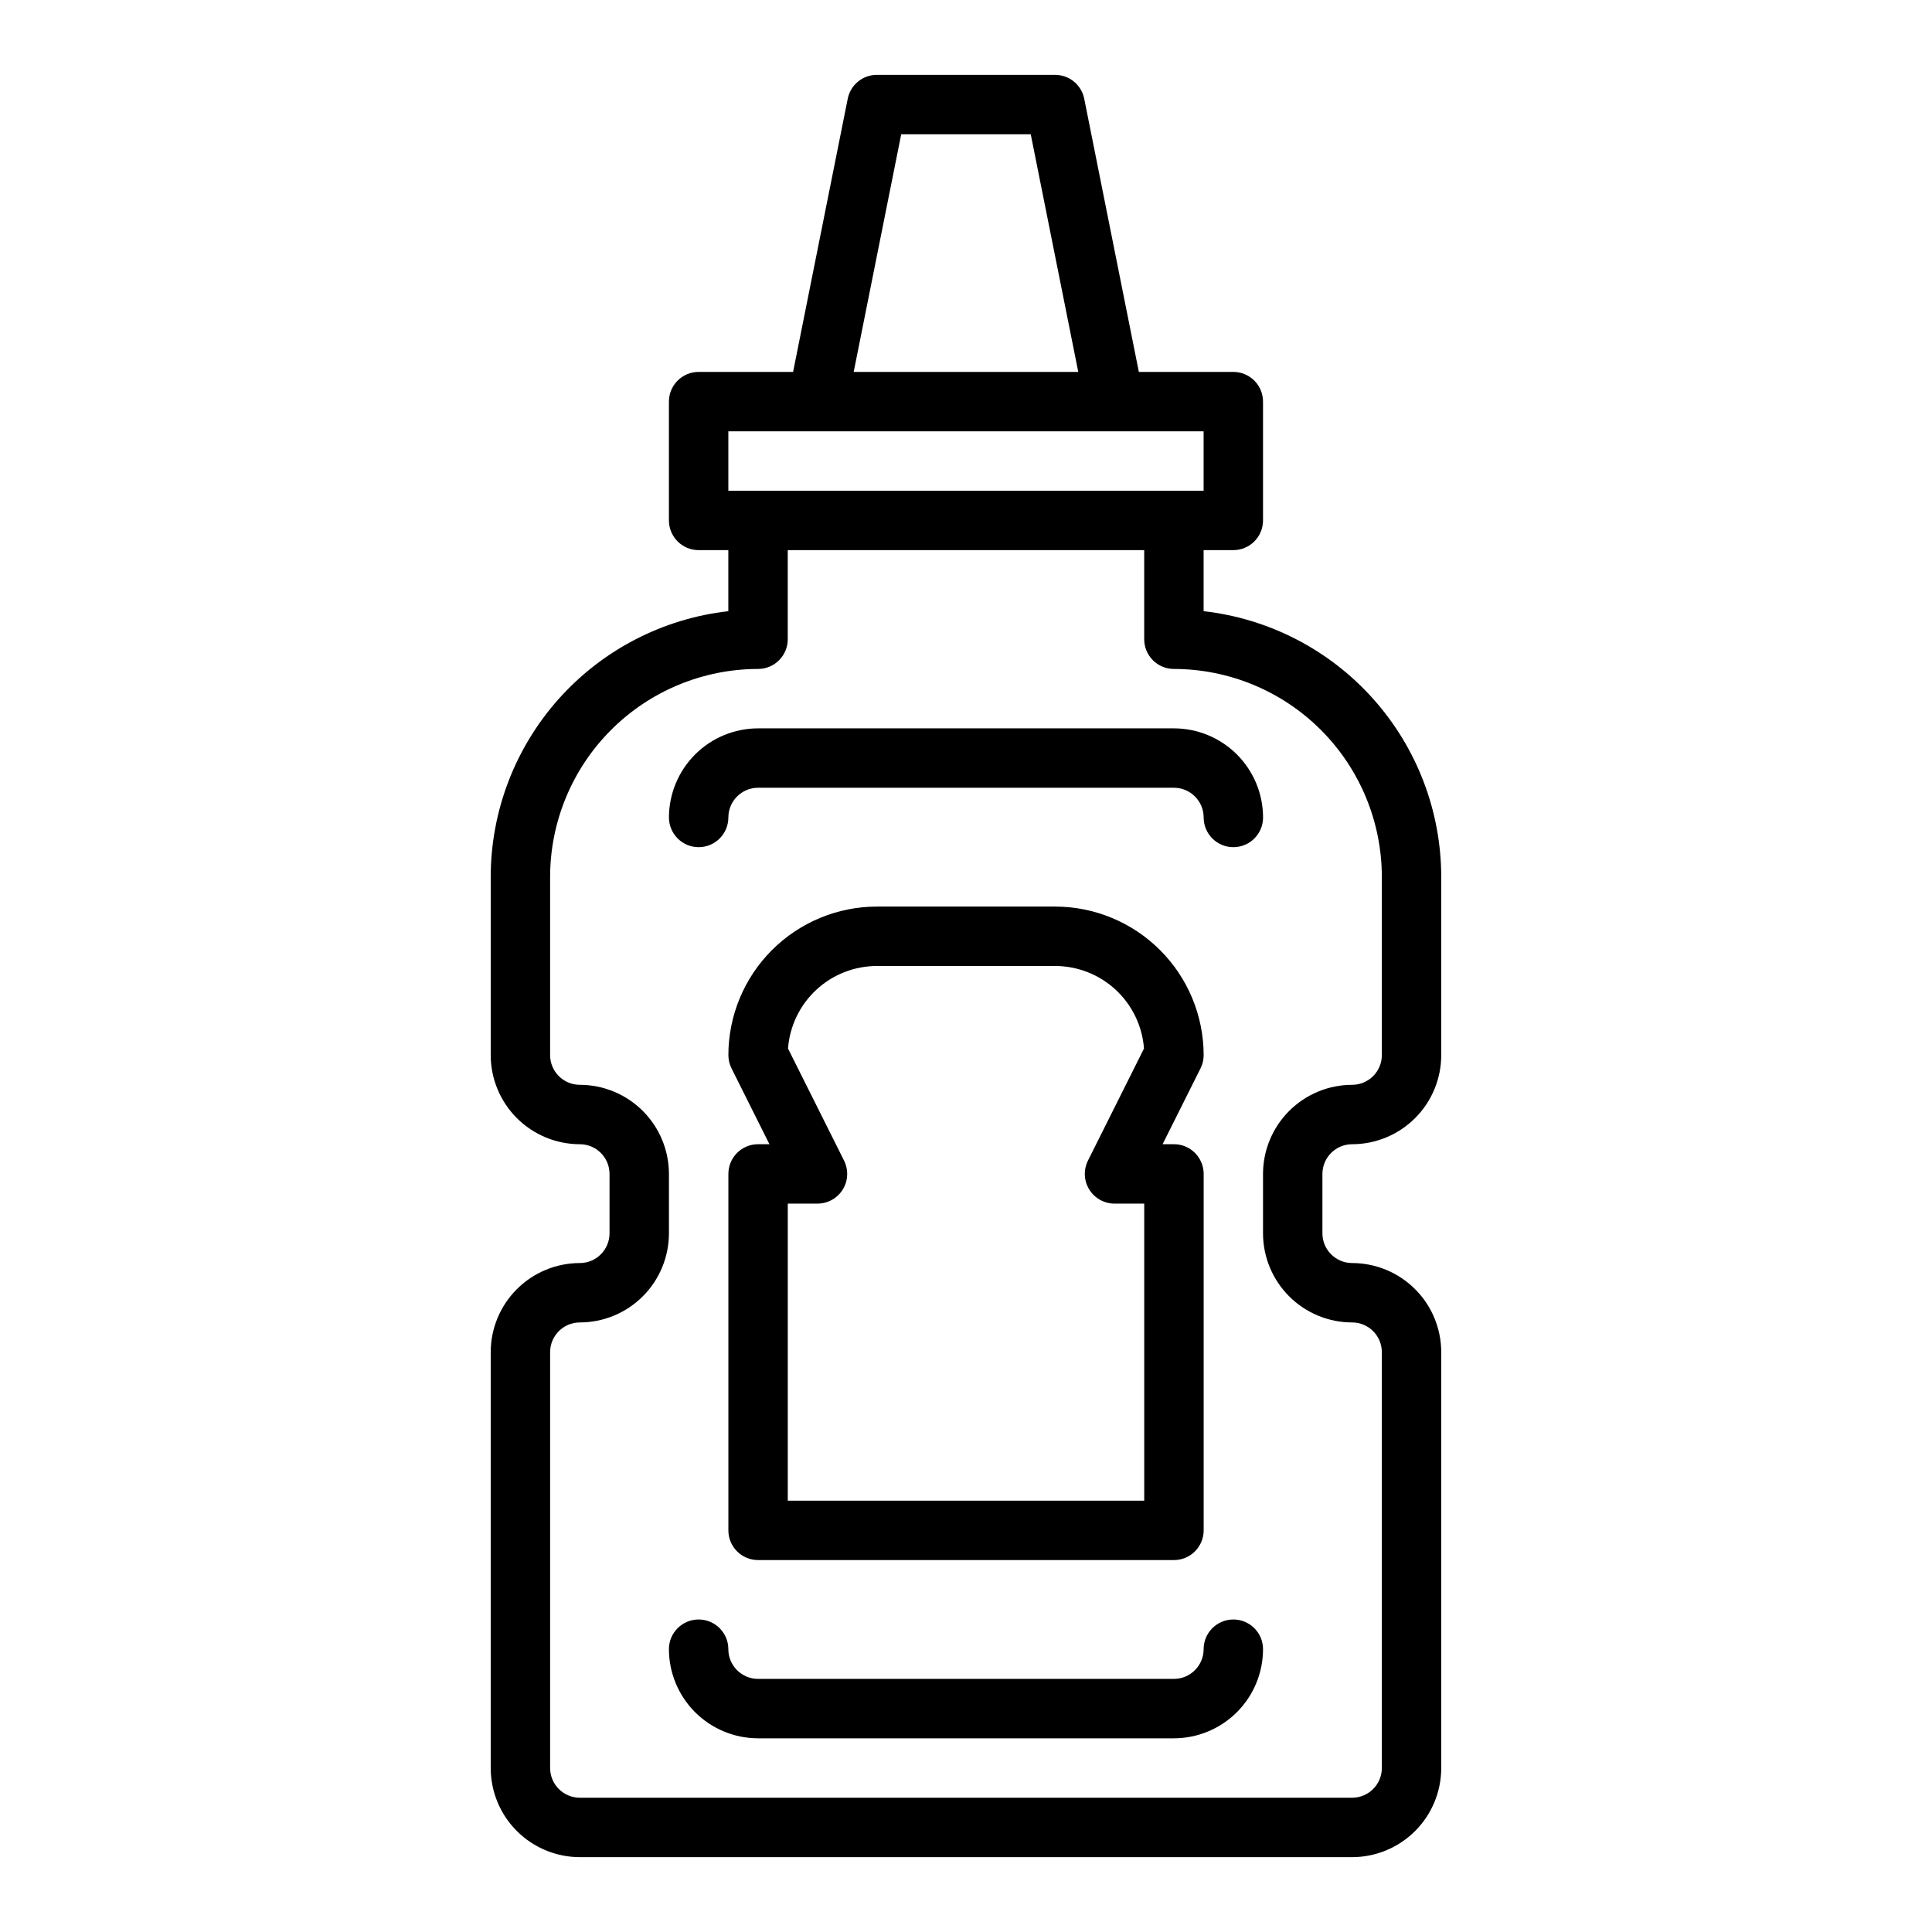 <?xml version="1.0" encoding="UTF-8"?>
<!-- Uploaded to: ICON Repo, www.svgrepo.com, Generator: ICON Repo Mixer Tools -->
<svg fill="#000000" width="800px" height="800px" version="1.1" viewBox="144 144 512 512" xmlns="http://www.w3.org/2000/svg">
 <g>
  <path d="m297.66 478.72c-6.262 0.008-12.266 2.496-16.691 6.926-4.43 4.426-6.918 10.43-6.926 16.691v110.21c0.008 6.262 2.496 12.266 6.926 16.691 4.426 4.426 10.43 6.918 16.691 6.926h204.67c6.262-0.008 12.262-2.5 16.691-6.926 4.426-4.426 6.918-10.43 6.922-16.691v-110.21c-0.004-6.262-2.496-12.266-6.922-16.691-4.43-4.43-10.43-6.918-16.691-6.926-4.348-0.004-7.867-3.527-7.875-7.871v-15.746c0.008-4.344 3.527-7.867 7.875-7.871 6.262-0.008 12.262-2.496 16.691-6.926 4.426-4.426 6.918-10.43 6.922-16.691v-47.23c-0.02-17.422-6.449-34.227-18.066-47.211-11.613-12.984-27.598-21.246-44.906-23.203v-16.18h7.871c2.086 0 4.09-0.828 5.566-2.305 1.477-1.477 2.305-3.477 2.305-5.566v-31.488c0-2.086-0.828-4.09-2.305-5.566-1.477-1.477-3.481-2.305-5.566-2.305h-25.035l-14.477-72.395c-0.738-3.68-3.969-6.328-7.723-6.328h-47.23c-3.754 0-6.984 2.648-7.719 6.328l-14.48 72.395h-25.035c-4.348 0-7.871 3.523-7.871 7.871v31.488c0 2.09 0.832 4.09 2.305 5.566 1.477 1.477 3.481 2.305 5.566 2.305h7.871v16.18h0.004c-17.312 1.957-33.297 10.219-44.91 23.203s-18.047 29.789-18.066 47.211v47.23c0.008 6.262 2.496 12.266 6.926 16.691 4.426 4.43 10.43 6.918 16.691 6.926 4.344 0.004 7.867 3.527 7.871 7.871v15.746c-0.004 4.344-3.527 7.867-7.871 7.871zm85.172-299.14h34.324l12.594 62.977h-59.512zm-45.812 78.719h125.95v15.742l-125.95 0.004zm-39.359 173.19c-4.348-0.008-7.867-3.527-7.875-7.875v-47.23c0.016-14.609 5.828-28.617 16.16-38.945 10.328-10.332 24.336-16.145 38.945-16.16 2.086 0 4.09-0.828 5.566-2.305 1.477-1.477 2.305-3.481 2.305-5.566v-23.617h94.465v23.617c0 2.086 0.828 4.09 2.305 5.566 1.477 1.477 3.481 2.305 5.566 2.305 14.609 0.016 28.617 5.828 38.949 16.16 10.328 10.328 16.141 24.336 16.156 38.945v47.23c-0.004 4.348-3.527 7.867-7.871 7.875-6.262 0.004-12.266 2.496-16.691 6.922-4.43 4.43-6.918 10.43-6.926 16.691v15.746c0.008 6.262 2.496 12.262 6.926 16.691 4.426 4.426 10.43 6.918 16.691 6.922 4.344 0.008 7.867 3.527 7.871 7.875v110.21c-0.004 4.348-3.527 7.867-7.871 7.871h-204.67c-4.348-0.004-7.867-3.523-7.875-7.871v-110.21c0.008-4.348 3.527-7.867 7.875-7.875 6.258-0.004 12.262-2.496 16.688-6.922 4.43-4.43 6.918-10.43 6.926-16.691v-15.746c-0.008-6.262-2.496-12.262-6.926-16.691-4.426-4.426-10.43-6.918-16.688-6.922z"/>
  <path d="m462.98 423.61c-0.012-10.434-4.164-20.438-11.543-27.816s-17.383-11.531-27.82-11.543h-47.23c-10.438 0.012-20.441 4.164-27.82 11.543s-11.527 17.383-11.539 27.816c0 1.223 0.285 2.43 0.832 3.523l10.047 20.094h-3.008c-4.348 0-7.871 3.523-7.871 7.871v94.465c0 2.09 0.828 4.09 2.305 5.566 1.477 1.477 3.477 2.305 5.566 2.305h110.21c2.09 0 4.09-0.828 5.566-2.305 1.477-1.477 2.309-3.477 2.309-5.566v-94.465c0-2.086-0.832-4.09-2.309-5.566-1.477-1.477-3.477-2.305-5.566-2.305h-3.008l10.047-20.094h0.004c0.547-1.094 0.832-2.301 0.832-3.523zm-15.746 118.08h-94.465v-78.719h7.871c2.731 0 5.262-1.414 6.699-3.734 1.434-2.32 1.562-5.219 0.344-7.66l-14.852-29.699c0.445-5.945 3.121-11.504 7.488-15.562 4.367-4.055 10.105-6.312 16.066-6.32h47.23c5.961 0.008 11.703 2.266 16.07 6.32 4.367 4.059 7.039 9.617 7.484 15.562l-14.852 29.699c-1.219 2.441-1.09 5.34 0.348 7.66 1.434 2.32 3.965 3.734 6.695 3.734h7.871z"/>
  <path d="m344.89 604.67h110.21c6.262-0.008 12.266-2.5 16.691-6.926 4.43-4.426 6.918-10.43 6.926-16.691 0-4.348-3.523-7.871-7.871-7.871s-7.871 3.523-7.871 7.871c-0.008 4.348-3.527 7.867-7.875 7.871h-110.21c-4.348-0.004-7.867-3.523-7.871-7.871 0-4.348-3.527-7.871-7.875-7.871-4.348 0-7.871 3.523-7.871 7.871 0.008 6.262 2.5 12.266 6.926 16.691 4.426 4.426 10.43 6.918 16.691 6.926z"/>
  <path d="m329.15 368.51c2.09 0 4.094-0.832 5.566-2.309 1.477-1.477 2.309-3.477 2.309-5.566 0.004-4.344 3.523-7.867 7.871-7.871h110.21c4.348 0.004 7.867 3.527 7.875 7.871 0 4.348 3.523 7.875 7.871 7.875s7.871-3.527 7.871-7.875c-0.008-6.258-2.496-12.262-6.926-16.691-4.426-4.426-10.43-6.914-16.691-6.922h-110.21c-6.262 0.008-12.266 2.496-16.691 6.922-4.426 4.43-6.918 10.434-6.926 16.691 0 2.09 0.832 4.09 2.305 5.566 1.477 1.477 3.481 2.309 5.566 2.309z"/>
 </g>
</svg>